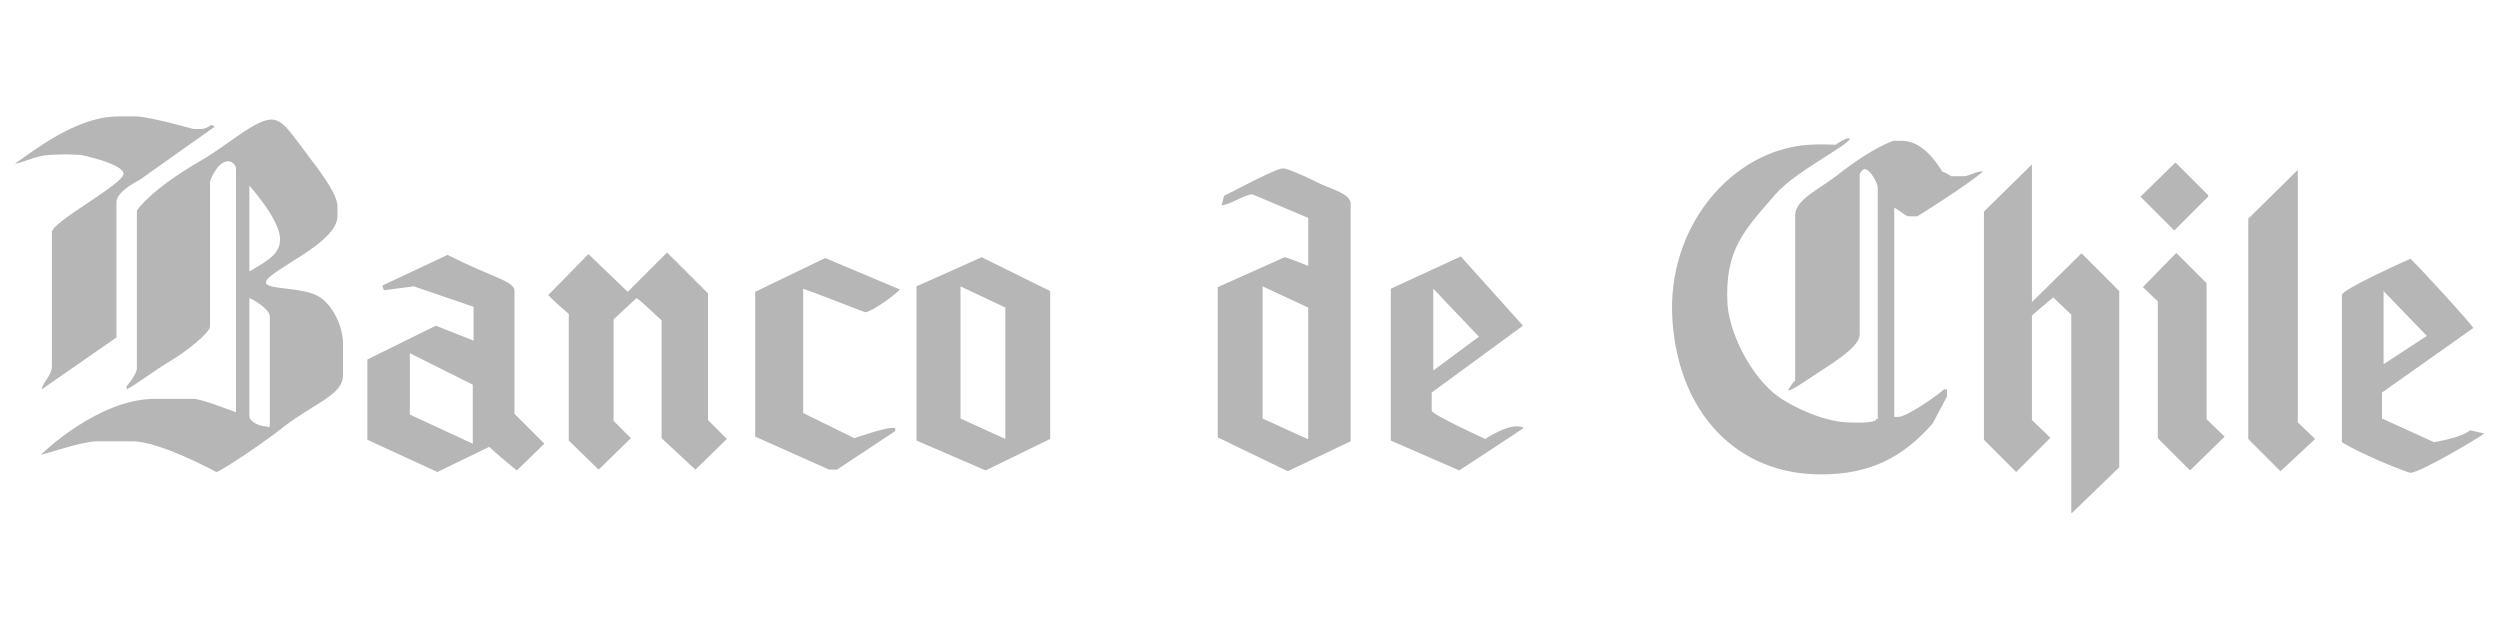 <?xml version="1.0" encoding="utf-8"?>
<!-- Generator: Adobe Illustrator 22.0.0, SVG Export Plug-In . SVG Version: 6.00 Build 0)  -->
<svg version="1.1" id="entel" xmlns="http://www.w3.org/2000/svg" xmlns:xlink="http://www.w3.org/1999/xlink" x="0px" y="0px"
	 viewBox="0 0 317.8 80" style="enable-background:new 0 0 317.8 80;" xml:space="preserve">
<style type="text/css">
	.st0{fill-rule:evenodd;clip-rule:evenodd;fill:#B6B6B7;}
</style>
<path class="st0" d="M15,14.8h2.3c1.6,0,7.3,1.6,7.3,1.6h1c0.4,0,1-0.3,1.2-0.5c0.2,0,0.3,0.1,0.5,0.2l-9.6,6.8c0,0-2.9,1.4-2.9,2.8
	v17.2l-9.5,6.6c0.1-0.9,1.3-1.7,1.3-3V29.5c0-1.3,9.1-6.1,9.1-7.4c0-1.3-5.4-2.4-5.4-2.4c-1.7-0.1-2.4-0.1-4.1,0
	c-1.7,0.1-3.6,1.1-4.3,1.1C4,19.4,9.6,14.8,15,14.8z M34.5,15.2c1.5,0,2.4,1.6,4.9,4.9c0.6,0.8,3.5,4.4,3.5,6.1v1.3
	c0,3.5-9.1,7-9.1,8.4c0,1,4.8,0.5,6.9,1.9c2,1.4,2.9,4.2,2.9,5.8v4.1c0,2.5-3.4,3.4-7.6,6.6C34.2,55.8,28,60,27.5,60
	c0,0-7.2-3.9-10.6-3.9h-4.6c-1.9,0-6.7,1.7-7.1,1.7c0,0,7.2-7.1,14.5-7.1h4.9c1,0,4.5,1.4,5.4,1.7v-31c0-0.3-0.4-0.9-1-0.9
	c-1.4,0-2.3,2.5-2.3,2.6v18.4c0,0.8-3.2,3.3-4.9,4.3c-2.5,1.5-4.2,2.9-5.7,3.7v-0.4c0,0,1.3-1.5,1.3-2.3v-20c0-0.2,2.1-2.9,8-6.3
	C28.9,18.5,32.4,15.2,34.5,15.2z M31.7,23.6c0,0,3.9,4.3,3.9,6.8c0,1.9-1.5,2.7-3.9,4.1V23.6z M31.7,37.9c0.4,0.1,2.6,1.4,2.6,2.3
	v14c-0.6,0.3-0.1,0-0.5,0c-0.8,0-2.1-0.6-2.1-1.3V37.9z M124.8,32.7l8.7,4.3v18.8l-8.2,4l-8.8-3.8V36.4L124.8,32.7z M84.8,32.1
	l5.2,5.2v16.1l2.4,2.4l-4,3.9l-4.3-4v-15c-0.1,0-2.7-2.6-3.2-2.8l-2.9,2.7v12.9l2.2,2.2l-4.1,4l-3.8-3.7V39.9c0,0-1.8-1.5-2.6-2.4
	l5.1-5.2l5,4.8L84.8,32.1z M104.9,32.8l9.5,4c-0.4,0.5-3.3,2.7-4.4,2.9c0,0-7.8-3-7.9-3v15.8l6.5,3.2c0,0,3.8-1.3,4.7-1.3
	c0.1,0,0.3,0,0.5,0v0.4l-7.4,4.9h-1L96,55.5V37.1L104.9,32.8z M56.9,32.4c5.9,3,8.5,3.3,8.5,4.6v15.6l3.8,3.8l-3.5,3.4
	c-2.6-2.1-3.5-3-3.5-3L55.6,60l-8.9-4.1V45.7l8.7-4.3l4.8,1.9v-4.3l-7.6-2.6l-3.8,0.5l-0.2-0.6L56.9,32.4z M122.1,36.4l5.7,2.7v16.7
	l-5.7-2.6L122.1,36.4z M52.1,44.9l8,4v7.5l-8-3.7V44.9z M163.1,21.4c0.4,0,2,0.6,4.6,1.9c1.4,0.7,4,1.3,4,2.6v30.2l-8,3.8l-8.9-4.3
	V36.5l8.5-3.8c0.3,0,3,1.1,3,1.1v-6.1l-7.1-3c-1.2,0.1-2.5,1.2-3.9,1.4l0.3-1.2C155.7,24.9,162.1,21.4,163.1,21.4z M185.7,32.6
	l7.9,8.8L182,49.9v2.3c0,0.5,6.8,3.6,6.8,3.6s3.4-2.3,4.9-1.4c-0.1,0.1-8.2,5.4-8.2,5.4l-8.7-3.8V36.7L185.7,32.6z M160.5,36.4
	l5.8,2.7v16.7h-0.1l-5.7-2.6V36.4z M182.2,36.7l5.8,6.1l-5.8,4.3V36.7z M292.1,53.7l2.2,2.1l-4.4,4.1l-4.1-4.1v-28l6.3-6.2V53.7z
	 M258.3,20.7v17.7l6.3-6.2l4.8,4.8v22.4l-6,5.8h-0.1V40l-2.3-2.2l-2.7,2.3v13.3l2.3,2.2v0.1l-4.3,4.3l-4.1-4.1v-29l6.1-6V20.7z
	 M276.5,20.7h0.1l4.1,4.1V25l-4.3,4.3l-4.3-4.3L276.5,20.7z M306.4,32.9c0.2,0,7.9,8.4,8,8.8l-11.6,8.2v3.3l6.6,3
	c0,0,3.4-0.5,4.6-1.5l1.8,0.4c-0.1,0.2-8.1,5-9.4,5c-0.3,0-6.2-2.3-8.7-3.9V37.5C297.8,36.7,306.4,32.9,306.4,32.9z M276.6,32.2h0.1
	l3.8,3.8v17.3l2.3,2.2l-4.4,4.3l-4.1-4.1V38.3l-1.9-1.8L276.6,32.2z M303,37l5.5,5.7l-5.5,3.6L303,37z M234.7,17.6h0.5
	c-0.4,1-7,4.2-9.5,7.1c-3.9,4.5-6.5,7-6.1,14c0.3,4.1,3.5,10.1,7.2,12.2c1.1,0.7,4.8,2.7,8.2,2.8c4.9,0.2,3-0.8,3.7-0.4V23.8
	c0-0.4-0.9-2.3-1.7-2.3c-0.2,0-0.6,0.5-0.6,0.7v20.3c0,0.8-0.7,1.9-4.1,4.1c-3.5,2.3-4.6,3.1-5,3c0.1-0.2,0.6-1,0.9-1.2V27.4
	c0-2.1,3.1-3.3,5.7-5.4c4.4-3.4,6.8-4.1,6.8-4.1h1.1c2.9,0,4.8,3.5,5.1,3.9c0,0,0.8,0.3,1.1,0.6h1.7c0.5,0,1.7-0.7,2.4-0.6
	c-2,1.7-8.3,5.7-8.4,5.7h-1c-0.5,0-1.1-0.7-1.9-1.1V53c0.3,0,0.3,0,0.5,0c1.2,0,5.6-3.2,5.8-3.5h0.4v0.9c0,0-1.8,3.4-1.8,3.4
	c-3.8,4.4-8.1,6.5-14.1,6.5c-10.6,0.1-18.2-7.6-19-19.6c-0.8-11.9,7.6-21.7,17.4-22.3c1.4-0.1,3.2,0,3.4,0
	C233.3,18.3,234.6,17.7,234.7,17.6z"/>
</svg>
